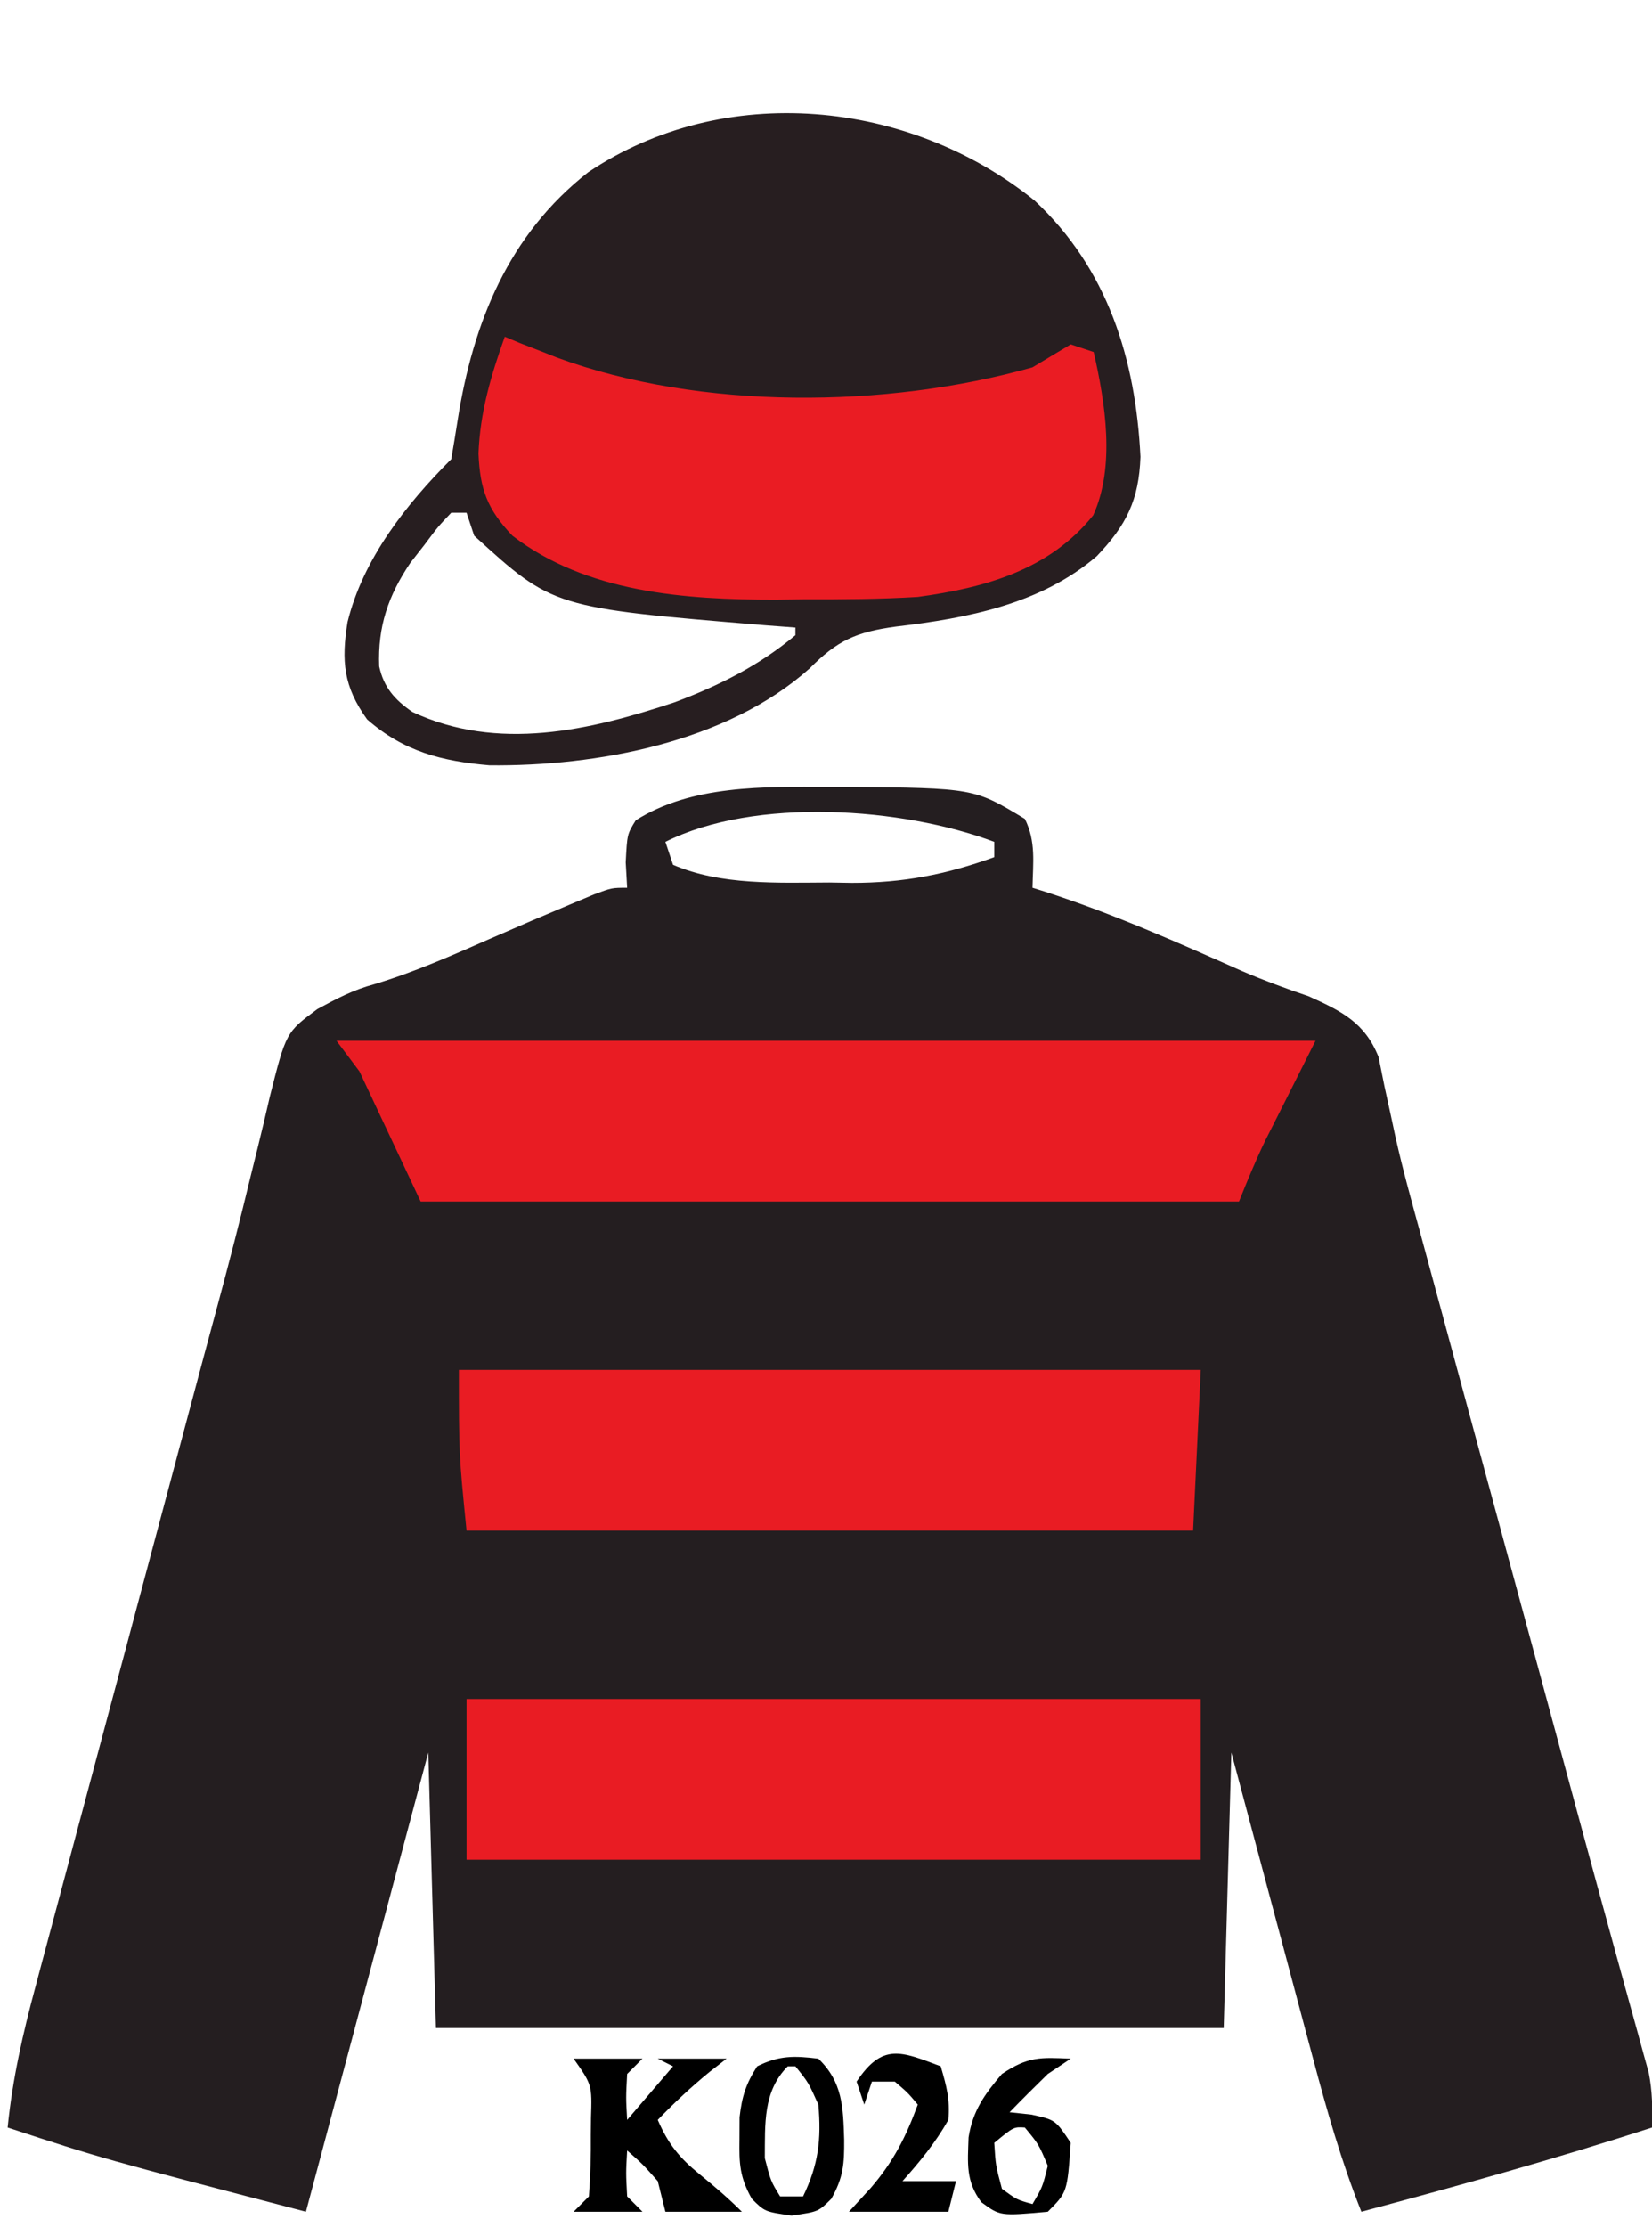 <?xml version="1.0" encoding="UTF-8"?>
<svg version="1.1" xmlns="http://www.w3.org/2000/svg" width="216" height="291">
<path d="M0 0 C0.828 0.001 1.657 0.002 2.51 0.002 C19.094 0.167 19.094 0.167 25.75 4.188 C27.228 7.144 26.81 9.93 26.75 13.188 C27.281 13.355 27.813 13.522 28.361 13.694 C37.232 16.559 45.677 20.311 54.188 24.091 C57.036 25.31 59.914 26.375 62.849 27.363 C67.151 29.307 70.191 30.791 72 35.311 C72.25 36.555 72.499 37.799 72.757 39.081 C73.071 40.53 73.388 41.978 73.708 43.426 C73.873 44.199 74.038 44.972 74.208 45.768 C75.16 50.017 76.329 54.206 77.48 58.404 C77.983 60.259 78.485 62.115 78.988 63.97 C79.519 65.925 80.051 67.881 80.582 69.836 C81.143 71.903 81.703 73.97 82.263 76.038 C83.731 81.45 85.2 86.861 86.669 92.273 C88.143 97.701 89.615 103.13 91.088 108.559 C91.375 109.616 91.661 110.673 91.957 111.762 C93.369 116.967 94.78 122.171 96.189 127.377 C96.726 129.358 97.263 131.338 97.799 133.319 C98.056 134.266 98.313 135.214 98.577 136.189 C99.903 141.08 101.237 145.968 102.585 150.852 C103.109 152.754 103.631 154.656 104.153 156.558 C104.741 158.7 105.334 160.841 105.933 162.98 C106.304 164.337 106.304 164.337 106.682 165.721 C106.892 166.475 107.101 167.228 107.317 168.005 C107.801 170.444 107.825 172.707 107.75 175.188 C95.189 179.255 82.505 182.782 69.75 186.188 C67.121 179.584 65.216 172.897 63.395 166.031 C62.935 164.317 62.935 164.317 62.466 162.568 C61.494 158.942 60.528 155.315 59.562 151.688 C58.902 149.219 58.241 146.75 57.58 144.281 C55.965 138.251 54.358 132.219 52.75 126.188 C52.42 138.067 52.09 149.947 51.75 162.188 C17.76 162.188 -16.23 162.188 -51.25 162.188 C-51.58 150.308 -51.91 138.428 -52.25 126.188 C-57.53 145.988 -62.81 165.787 -68.25 186.188 C-94.946 179.223 -94.946 179.223 -107.25 175.188 C-106.615 168.816 -105.254 162.861 -103.585 156.686 C-103.178 155.152 -103.178 155.152 -102.762 153.587 C-101.865 150.216 -100.96 146.846 -100.055 143.477 C-99.422 141.107 -98.79 138.737 -98.159 136.366 C-96.493 130.118 -94.82 123.872 -93.146 117.625 C-91.468 111.361 -89.797 105.094 -88.125 98.828 C-86.231 91.734 -84.337 84.64 -82.439 77.547 C-82.149 76.461 -81.859 75.376 -81.56 74.258 C-80.986 72.118 -80.408 69.979 -79.828 67.84 C-78.307 62.228 -76.857 56.608 -75.497 50.954 C-75.203 49.768 -74.908 48.581 -74.605 47.359 C-74.042 45.09 -73.5 42.816 -72.982 40.537 C-70.847 32.07 -70.847 32.07 -66.762 29.048 C-64.212 27.669 -62.061 26.525 -59.285 25.785 C-53.98 24.185 -49.008 21.972 -43.939 19.748 C-40.494 18.24 -37.04 16.763 -33.57 15.312 C-32.593 14.903 -31.616 14.493 -30.61 14.07 C-28.25 13.188 -28.25 13.188 -26.25 13.188 C-26.312 12.094 -26.374 11.001 -26.438 9.875 C-26.25 6.188 -26.25 6.188 -25.125 4.375 C-17.808 -0.259 -8.388 -0.009 0 0 Z M-21.25 7.188 C-20.92 8.178 -20.59 9.168 -20.25 10.188 C-13.992 12.893 -6.492 12.522 0.188 12.5 C1.16 12.516 2.133 12.532 3.135 12.549 C9.815 12.553 15.473 11.462 21.75 9.188 C21.75 8.527 21.75 7.867 21.75 7.188 C9.717 2.675 -9.493 1.309 -21.25 7.188 Z " fill="#241E20" transform="translate(108.25,102.812)"/>
<path d="M0 0 C9.597 8.938 13.235 20.738 13.867 33.504 C13.666 39.176 12.018 42.433 8.156 46.484 C0.811 52.772 -8.768 54.589 -18.125 55.688 C-23.314 56.394 -25.765 57.5 -29.402 61.164 C-40.246 70.839 -57.242 73.952 -71.25 73.812 C-77.459 73.28 -82.463 72.016 -87.25 67.812 C-90.356 63.504 -90.626 60.172 -89.812 55.098 C-87.782 46.851 -82.181 39.743 -76.25 33.812 C-75.956 32.092 -75.666 30.37 -75.401 28.645 C-73.394 15.943 -68.747 4.464 -58.344 -3.68 C-40.558 -15.607 -16.404 -13.204 0 0 Z M-76.25 40.812 C-78 42.653 -78 42.653 -79.75 45 C-80.358 45.777 -80.967 46.555 -81.594 47.355 C-84.509 51.68 -85.868 55.685 -85.672 60.883 C-85.066 63.654 -83.637 65.247 -81.332 66.84 C-70.162 72.058 -58.158 69.27 -47 65.562 C-41.231 63.394 -35.999 60.783 -31.25 56.812 C-31.25 56.483 -31.25 56.153 -31.25 55.812 C-32.543 55.715 -33.836 55.617 -35.168 55.516 C-62.918 53.216 -62.918 53.216 -73.25 43.812 C-73.58 42.822 -73.91 41.833 -74.25 40.812 C-74.91 40.812 -75.57 40.812 -76.25 40.812 Z " fill="#271E20" transform="translate(135.25,26.188)"/>
<path d="M0 0 C42.24 0 84.48 0 128 0 C126.859 2.282 125.715 4.563 124.562 6.84 C124.047 7.862 123.531 8.884 123 9.938 C122.484 10.957 121.969 11.977 121.438 13.027 C120.178 15.633 119.075 18.313 118 21 C82.69 21 47.38 21 11 21 C7.04 12.585 7.04 12.585 3 4 C2.01 2.68 1.02 1.36 0 0 Z " fill="#E91C23" transform="translate(44,136)"/>
<path d="M0 0 C0.959 0.402 0.959 0.402 1.938 0.812 C3.453 1.4 3.453 1.4 5 2 C5.608 2.241 6.217 2.482 6.844 2.73 C25.546 9.604 49.908 9.388 69 4 C69.914 3.45 70.828 2.899 71.77 2.332 C72.874 1.673 72.874 1.673 74 1 C74.99 1.33 75.98 1.66 77 2 C78.519 8.655 79.843 16.947 76.941 23.328 C71.192 30.495 62.754 32.808 54 34 C49.08 34.3 44.178 34.325 39.25 34.312 C37.982 34.329 36.713 34.345 35.406 34.361 C23.604 34.367 10.692 33.455 1 26 C-2.299 22.54 -3.248 19.914 -3.438 15.25 C-3.233 9.878 -1.8 5.036 0 0 Z " fill="#EA1C23" transform="translate(66,44)"/>
<path d="M0 0 C31.68 0 63.36 0 96 0 C96 6.93 96 13.86 96 21 C64.32 21 32.64 21 0 21 C0 14.07 0 7.14 0 0 Z " fill="#E91C23" transform="translate(61,222)"/>
<path d="M0 0 C32.01 0 64.02 0 97 0 C96.67 6.93 96.34 13.86 96 21 C64.65 21 33.3 21 1 21 C0 11 0 11 0 0 Z " fill="#E91C23" transform="translate(60,179)"/>
<path d="M0 0 C2.97 0 5.94 0 9 0 C8.34 0.66 7.68 1.32 7 2 C6.833 5.083 6.833 5.083 7 8 C8.98 5.69 10.96 3.38 13 1 C12.34 0.67 11.68 0.34 11 0 C13.97 0 16.94 0 20 0 C19.258 0.578 18.515 1.155 17.75 1.75 C15.339 3.723 13.16 5.76 11 8 C12.365 11.153 13.838 12.97 16.5 15.125 C18.43 16.703 20.235 18.235 22 20 C18.7 20 15.4 20 12 20 C11.67 18.68 11.34 17.36 11 16 C9.021 13.77 9.021 13.77 7 12 C6.833 14.917 6.833 14.917 7 18 C7.66 18.66 8.32 19.32 9 20 C6.03 20 3.06 20 0 20 C0.66 19.34 1.32 18.68 2 18 C2.199 15.291 2.278 12.707 2.25 10 C2.258 9.263 2.265 8.525 2.273 7.766 C2.41 3.416 2.41 3.416 0 0 Z " fill="#000000" transform="translate(75,269)"/>
<path d="M0 0 C3.186 3.08 3.239 6.334 3.375 10.562 C3.401 13.745 3.268 15.526 1.695 18.309 C0 20 0 20 -3.5 20.5 C-7 20 -7 20 -8.699 18.312 C-10.28 15.503 -10.37 13.707 -10.312 10.5 C-10.309 9.562 -10.305 8.623 -10.301 7.656 C-9.994 4.945 -9.469 3.284 -8 1 C-5.139 -0.431 -3.16 -0.387 0 0 Z M-4 1 C-7.257 4.257 -6.965 8.537 -7 13 C-6.227 15.996 -6.227 15.996 -5 18 C-4.01 18 -3.02 18 -2 18 C0.004 13.866 0.408 10.575 0 6 C-1.298 3.11 -1.298 3.11 -3 1 C-3.33 1 -3.66 1 -4 1 Z " fill="#000000" transform="translate(107,269)"/>
<path d="M0 0 C-0.99 0.66 -1.98 1.32 -3 2 C-4.686 3.647 -6.356 5.311 -8 7 C-6.577 7.155 -6.577 7.155 -5.125 7.312 C-2 8 -2 8 0 11 C-0.453 17.453 -0.453 17.453 -3 20 C-9.232 20.567 -9.232 20.567 -11.695 18.75 C-13.753 15.99 -13.468 13.629 -13.359 10.289 C-12.812 6.801 -11.261 4.649 -9 2 C-5.565 -0.29 -4.015 -0.178 0 0 Z M-10 11 C-9.816 13.941 -9.816 13.941 -9 17 C-7.048 18.436 -7.048 18.436 -5 19 C-3.695 16.782 -3.695 16.782 -3 14 C-4.191 11.18 -4.191 11.18 -6 9 C-7.462 8.908 -7.462 8.908 -10 11 Z " fill="#000000" transform="translate(140,269)"/>
<path d="M0 0 C0.774 2.653 1.228 4.293 1 7 C-0.674 9.962 -2.734 12.471 -5 15 C-2.69 15 -0.38 15 2 15 C1.67 16.32 1.34 17.64 1 19 C-3.29 19 -7.58 19 -12 19 C-11.072 17.989 -10.144 16.979 -9.188 15.938 C-6.2 12.477 -4.57 9.274 -3 5 C-4.312 3.438 -4.312 3.438 -6 2 C-6.99 2 -7.98 2 -9 2 C-9.33 2.99 -9.66 3.98 -10 5 C-10.33 4.01 -10.66 3.02 -11 2 C-7.61 -3.085 -5.187 -1.959 0 0 Z " fill="#000000" transform="translate(123,270)"/>
</svg>
